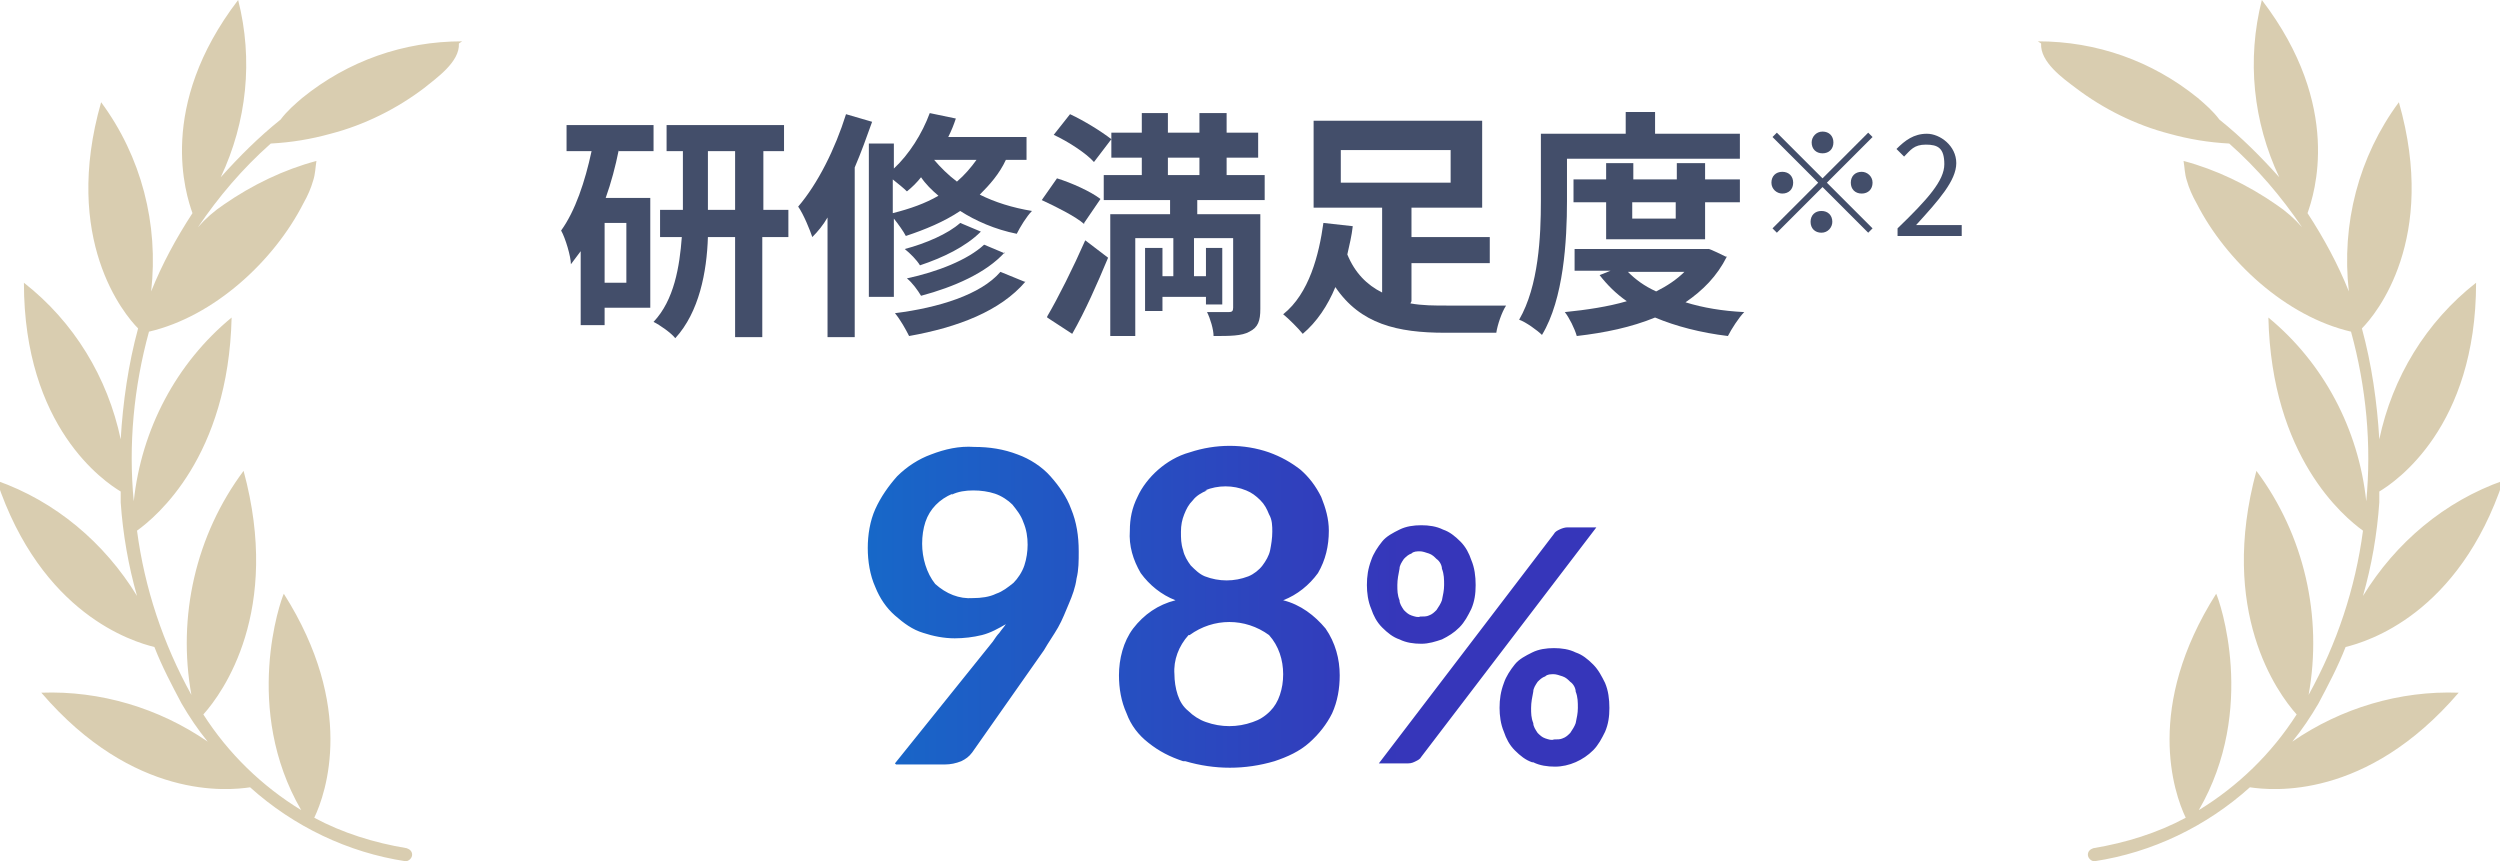 <?xml version="1.0" encoding="UTF-8"?><svg xmlns="http://www.w3.org/2000/svg" version="1.1" viewBox="0 0 229.9 79.2"><defs><style>.__cls-1{fill:none}.__cls-2{isolation:isolate}.__cls-3{clip-path:url(#__clippath-1)}.__cls-4{fill:#434e6a}.__cls-5{fill:#d9cdb0}.__cls-6{fill:url(#___名称未設定グラデーション)}.__cls-7{clip-path:url(#__clippath)}</style><clipPath id="__clippath"><rect class="__cls-1" x="187.4" width="42.5" height="79.2"/></clipPath><linearGradient id="___名称未設定グラデーション" data-name="名称未設定グラデーション" x1="-558.7" y1="412.9" x2="-557.7" y2="412.9" gradientTransform="translate(38164.5 12261.6) scale(68.2 -29.6)" gradientUnits="userSpaceOnUse"><stop offset="0" stop-color="#0b7bce"/><stop offset="1" stop-color="#3636ba"/></linearGradient><clipPath id="__clippath-1"><rect class="__cls-1" width="42.5" height="79.2"/></clipPath></defs><g id="___レイヤー_1" data-name="レイヤー_1"><g class="__cls-7"><path class="__cls-5" d="M187.4,3.8c5.4,0,10.5,1.8,14.7,5.2.7.6,1.4,1.2,2,2,2,1.6,3.8,3.4,5.5,5.3-2.4-5.1-3-10.8-1.6-16.3,7.5,9.8,4.8,17.9,4.2,19.6,1.5,2.3,2.8,4.7,3.8,7.2-.7-6.2.9-12.4,4.6-17.4,3.6,12.6-2.1,19.5-3.4,20.8.9,3.3,1.4,6.8,1.6,10.2,1.2-5.7,4.3-10.8,8.9-14.4,0,13.3-7.4,18.3-8.9,19.2,0,.3,0,.7,0,1-.2,2.9-.7,5.8-1.5,8.6,3-4.9,7.5-8.7,12.9-10.6-4.1,12.3-12.5,14.8-14.5,15.3-.7,1.8-1.6,3.5-2.5,5.2-.7,1.2-1.5,2.4-2.4,3.5,4.5-3.1,9.9-4.7,15.3-4.5-8.5,9.9-17.2,9-19.2,8.7-4,3.6-9,6-14.3,6.8,0,0,0,0,0,0-.3,0-.6-.3-.6-.6,0-.3.2-.5.5-.6,3-.5,5.9-1.4,8.5-2.8-1.1-2.3-3.8-10.2,2.8-20.6.3.6,3.8,10.6-1.6,19.9,3.6-2.2,6.7-5.2,9-8.8-1.8-2-7.2-9.5-3.7-22.4,4.4,5.9,6.1,13.4,4.8,20.6,2.6-4.7,4.3-9.8,5-15.1-1.8-1.3-8.4-6.8-8.7-19.6,5.1,4.2,8.3,10.3,9,16.9.5-5.2,0-10.5-1.4-15.6-6-1.4-11.5-6.5-14.2-11.8-.4-.7-.7-1.4-.9-2.1-.2-.6-.2-1.2-.3-1.8,3,.8,5.9,2.2,8.5,4,.9.6,1.7,1.3,2.4,2.1-1.9-2.8-4.1-5.4-6.7-7.7-1.9-.1-3.7-.4-5.5-.9-3.1-.8-6.1-2.3-8.6-4.2-1.2-.9-3.3-2.4-3.2-4.1"/></g><path class="__cls-6" d="M108.8,70c-1.2-.4-2.2-.9-3.2-1.7-.9-.7-1.6-1.6-2-2.7-.5-1.1-.7-2.3-.7-3.5,0-1.5.4-3.1,1.3-4.3,1-1.3,2.3-2.2,3.9-2.6-1.3-.5-2.4-1.4-3.2-2.5-.7-1.2-1.1-2.5-1-3.9,0-1.1.2-2.1.7-3.1.4-.9,1.1-1.8,1.9-2.5.8-.7,1.8-1.3,2.9-1.6,2.4-.8,5-.8,7.3,0,1.1.4,2,.9,2.9,1.6.8.7,1.4,1.5,1.9,2.5.4,1,.7,2,.7,3.1,0,1.4-.3,2.7-1,3.9-.8,1.1-1.9,2-3.2,2.5,1.6.4,2.9,1.4,3.9,2.6.9,1.3,1.3,2.8,1.3,4.3,0,1.2-.2,2.4-.7,3.5-.5,1-1.2,1.9-2.1,2.7-.9.8-2,1.3-3.2,1.7-2.7.8-5.5.8-8.2,0h0ZM109.3,58.4c-.9,1-1.4,2.3-1.3,3.6,0,.6.1,1.3.3,1.9.2.6.5,1.1,1,1.5.4.4,1,.8,1.6,1,1.4.5,2.9.5,4.3,0,.6-.2,1.1-.5,1.6-1,.4-.4.7-.9.9-1.5.2-.6.3-1.2.3-1.9,0-1.3-.4-2.6-1.3-3.6-2.2-1.6-5.1-1.6-7.3,0h0ZM111,45.1c-.5.2-1,.5-1.3.9-.4.4-.6.8-.8,1.3-.2.5-.3,1-.3,1.6,0,.6,0,1.1.2,1.7.1.5.4,1,.7,1.4.4.4.8.8,1.3,1,1.3.5,2.7.5,4,0,.5-.2,1-.6,1.3-1,.3-.4.6-.9.7-1.4.1-.5.2-1.1.2-1.7,0-.5,0-1.1-.3-1.6-.2-.5-.4-.9-.8-1.3-.4-.4-.8-.7-1.3-.9-1.2-.5-2.6-.5-3.8,0h0ZM140.9,70.1c-.6-.2-1.1-.6-1.6-1.1-.5-.5-.8-1.1-1-1.7-.3-.7-.4-1.5-.4-2.2,0-.8.1-1.5.4-2.3.2-.6.6-1.2,1-1.7.4-.5,1-.8,1.6-1.1.6-.3,1.3-.4,2-.4.7,0,1.4.1,2,.4.6.2,1.1.6,1.6,1.1.5.5.8,1.1,1.1,1.7.3.7.4,1.5.4,2.3,0,.8-.1,1.5-.4,2.2-.3.6-.6,1.2-1.1,1.7-.9.9-2.2,1.5-3.5,1.5-.7,0-1.4-.1-2-.4ZM142.1,62.2c-.3.1-.5.3-.7.5-.2.3-.4.6-.4.9-.1.5-.2,1-.2,1.5,0,.5,0,.9.2,1.4,0,.3.2.6.4.9.2.2.4.4.7.5.3.1.6.2.8.1.3,0,.6,0,.8-.1.3-.1.5-.3.7-.5.2-.3.4-.6.5-.9.1-.5.2-.9.2-1.4,0-.5,0-1-.2-1.5,0-.3-.2-.7-.5-.9-.2-.2-.4-.4-.7-.5-.3-.1-.6-.2-.8-.2-.3,0-.6,0-.8.2ZM126.8,70.2l16.1-21.1c.1-.2.3-.3.5-.4.2-.1.5-.2.7-.2h2.7l-16.1,21.1c-.1.2-.3.3-.5.4-.2.1-.4.2-.7.2h-2.8ZM82.3,70.2l9-11.2c.2-.3.4-.6.6-.8.2-.3.4-.5.6-.8-.7.4-1.4.8-2.2,1-.8.2-1.7.3-2.5.3-1,0-2-.2-2.9-.5-1-.3-1.8-.9-2.6-1.6-.8-.7-1.4-1.6-1.8-2.6-.5-1.1-.7-2.4-.7-3.6,0-1.2.2-2.5.7-3.6.5-1.1,1.2-2.1,2-3,.9-.9,2-1.6,3.1-2,1.3-.5,2.6-.8,4-.7,1.4,0,2.7.2,4,.7,1.1.4,2.2,1.1,3,2,.8.9,1.5,1.9,1.9,3,.5,1.2.7,2.5.7,3.9,0,.9,0,1.7-.2,2.5-.1.8-.4,1.6-.7,2.3-.3.7-.6,1.5-1,2.2-.4.7-.9,1.4-1.3,2.1l-6.6,9.4c-.3.4-.6.6-1,.8-.5.2-1,.3-1.5.3h-4.5ZM87.6,45.4c-1.2.5-2.1,1.4-2.5,2.6-.2.6-.3,1.3-.3,2,0,1.3.4,2.7,1.2,3.7,1,.9,2.2,1.4,3.5,1.3.7,0,1.5-.1,2.1-.4.6-.2,1.1-.6,1.6-1,.4-.4.8-1,1-1.6.2-.6.3-1.3.3-1.9,0-.7-.1-1.4-.4-2.1-.2-.6-.6-1.1-1-1.6-.4-.4-1-.8-1.6-1-.6-.2-1.3-.3-2-.3-.7,0-1.4.1-2,.4ZM128.7,58.8c-.6-.2-1.1-.6-1.6-1.1-.5-.5-.8-1.1-1-1.7-.3-.7-.4-1.5-.4-2.2,0-.8.1-1.5.4-2.3.2-.6.6-1.2,1-1.7.4-.5,1-.8,1.6-1.1.6-.3,1.3-.4,2-.4.7,0,1.4.1,2,.4.6.2,1.1.6,1.6,1.1.5.5.8,1.1,1,1.7.3.7.4,1.5.4,2.3,0,.8-.1,1.5-.4,2.2-.3.6-.6,1.2-1.1,1.7-.5.5-1,.8-1.6,1.1-.6.2-1.2.4-1.9.4-.7,0-1.4-.1-2-.4ZM129.8,50.9c-.3.1-.5.3-.7.5-.2.3-.4.6-.4.9-.1.5-.2,1-.2,1.5,0,.5,0,.9.2,1.4,0,.3.2.6.4.9.2.2.4.4.7.5.3.1.6.2.8.1.3,0,.6,0,.8-.1.3-.1.5-.3.7-.5.2-.3.4-.6.5-.9.1-.5.2-.9.2-1.4,0-.5,0-1-.2-1.5,0-.3-.2-.7-.5-.9-.2-.2-.4-.4-.7-.5-.3-.1-.6-.2-.8-.2-.3,0-.6,0-.8.2h0Z"/><g class="__cls-2"><g class="__cls-2"><path class="__cls-4" d="M56.9,13.8c-.3,1.5-.7,3-1.2,4.4h4.1v10.1h-4.2v1.6h-2.2v-6.8c-.3.4-.6.8-.9,1.2,0-.7-.5-2.4-.9-3.1,1.3-1.8,2.2-4.5,2.8-7.3h-2.3v-2.4h8v2.4h-3.2ZM57.6,20.5h-2v5.5h2v-5.5ZM72.4,21.8h-2.3v9.2h-2.5v-9.2h-2.5c-.1,3.2-.8,6.9-3,9.3-.4-.5-1.4-1.2-2-1.5,1.9-2,2.4-5.1,2.6-7.8h-2v-2.5h2.1v-5.4h-1.5v-2.4h10.8v2.4h-1.9v5.4h2.3v2.5ZM67.6,19.3v-5.4h-2.5v5.4h2.5Z"/><path class="__cls-4" d="M80.2,11.2c-.5,1.4-1,2.8-1.6,4.2v15.6h-2.5v-11c-.4.7-.9,1.3-1.4,1.8-.2-.6-.8-2.1-1.3-2.8,1.8-2.1,3.4-5.3,4.4-8.5l2.4.7ZM92.5,14.7c-.6,1.3-1.5,2.3-2.4,3.2,1.4.7,3,1.2,4.8,1.5-.5.5-1.1,1.5-1.4,2.1-2-.4-3.8-1.2-5.2-2.1-1.5,1-3.2,1.7-5,2.3-.2-.4-.7-1.1-1.1-1.6v7.2h-2.3v-14.1h2.3v2.3c1.4-1.3,2.6-3.2,3.3-5.1l2.4.5c-.2.6-.4,1.1-.7,1.7h7.2v2.1h-1.7ZM82.1,19.6c1.6-.4,3-.9,4.2-1.6-.6-.5-1.2-1.1-1.6-1.7-.4.5-.8.9-1.3,1.3-.3-.3-.8-.7-1.3-1.1v3.1ZM94.3,25.9c-2.3,2.7-6.2,4.2-10.7,5-.3-.6-.8-1.5-1.3-2.1,4-.5,7.9-1.7,9.7-3.8l2.2.9ZM90.2,21.3c-1.4,1.4-3.5,2.4-5.6,3.1-.3-.5-.9-1.1-1.4-1.5,1.9-.5,4-1.4,5.1-2.4l1.9.8ZM92.4,23.2c-1.7,1.9-4.7,3.2-7.7,4-.3-.5-.8-1.2-1.3-1.6,2.8-.6,5.6-1.7,7.1-3.1l1.9.8ZM85.9,14.7c.6.7,1.3,1.4,2.1,2,.7-.6,1.3-1.3,1.8-2h-3.9Z"/><path class="__cls-4" d="M99.7,20.6c-.8-.7-2.6-1.6-3.9-2.2l1.4-2c1.3.4,3.1,1.2,4,1.9l-1.5,2.2ZM96.3,29.1c1-1.7,2.4-4.5,3.5-7l2.1,1.6c-1,2.4-2.1,4.9-3.3,7l-2.3-1.5ZM98.4,10.5c1.3.6,2.9,1.6,3.8,2.3l-1.6,2.1c-.7-.8-2.4-1.9-3.7-2.5l1.5-1.9ZM110.1,18.4v1.3h5.8v8.7c0,1.1-.2,1.7-1,2.1-.7.4-1.8.4-3.3.4,0-.6-.3-1.6-.6-2.2.8,0,1.8,0,2,0,.3,0,.4-.1.4-.4v-6.4h-3.6v3.5h1.1v-2.6h1.5v5.2h-1.5v-.7h-4v1.3h-1.6v-5.8h1.6v2.6h1v-3.5h-3.5v9h-2.3v-11.2h5.5v-1.3h-6.1v-2.3h3.5v-1.6h-2.8v-2.3h2.8v-1.8h2.4v1.8h2.9v-1.8h2.5v1.8h2.9v2.3h-2.9v1.6h3.5v2.3h-6.3ZM107.4,16.1h2.9v-1.6h-2.9v1.6Z"/><path class="__cls-4" d="M129.7,27.9c1.1.2,2.2.2,3.4.2.9,0,4.2,0,5.4,0-.4.6-.8,1.8-.9,2.5h-4.7c-4.4,0-7.8-.8-10.1-4.2-.7,1.7-1.7,3.2-3,4.3-.4-.5-1.3-1.4-1.8-1.8,2.4-1.9,3.3-5.5,3.7-8.4l2.7.3c-.1.9-.3,1.7-.5,2.6.7,1.7,1.8,2.8,3.2,3.5v-7.8h-6.3v-8h15.5v8h-6.5v2.7h7.2v2.4h-7.2v3.5ZM123.3,16.8h10.1v-3h-10.1v3Z"/><path class="__cls-4" d="M144.1,18.5c0,3.6-.3,9-2.3,12.3-.4-.4-1.5-1.2-2.1-1.4,1.8-3.1,2-7.7,2-10.9v-6.2h7.8v-2h2.7v2h7.8v2.3h-15.9v3.8ZM158.8,23.6c-.9,1.8-2.2,3.1-3.8,4.2,1.6.5,3.4.8,5.4.9-.5.5-1.2,1.6-1.5,2.2-2.5-.3-4.8-.9-6.7-1.7-2.2.9-4.6,1.4-7.2,1.7-.2-.7-.7-1.7-1.1-2.2,2-.2,4-.5,5.7-1-1-.7-1.8-1.5-2.5-2.4l1-.4h-3.3v-2h12.3c0-.1,1.6.7,1.6.7ZM147.7,22v-3.4h-3v-2.1h3v-1.5h2.5v1.5h4v-1.5h2.6v1.5h3.2v2.1h-3.2v3.4h-9.1ZM149.7,25c.7.7,1.5,1.3,2.6,1.8,1-.5,1.9-1.1,2.6-1.8h-5.2ZM150.1,18.6v1.5h4v-1.5h-4Z"/></g><g class="__cls-2"><path class="__cls-4" d="M171.8,12.2l.4.4-4.2,4.2,4.2,4.2-.4.4-4.2-4.2-4.2,4.2-.4-.4,4.2-4.2-4.2-4.2.4-.4,4.2,4.2,4.2-4.2ZM163.9,17.8c-.5,0-1-.4-1-1s.4-1,1-1,1,.4,1,1-.4,1-1,1ZM166.6,13.1c0-.5.4-1,1-1s1,.4,1,1-.4,1-1,1-1-.4-1-1ZM168.5,20.4c0,.5-.4,1-1,1s-1-.4-1-1,.4-1,1-1,1,.4,1,1ZM171.2,15.8c.5,0,1,.4,1,1s-.4,1-1,1-1-.4-1-1,.4-1,1-1Z"/><path class="__cls-4" d="M174.5,21c2.8-2.7,4.3-4.4,4.3-5.9s-.6-1.8-1.7-1.8-1.4.5-2,1.1l-.7-.7c.8-.8,1.6-1.4,2.8-1.4s2.7,1.1,2.7,2.7-1.6,3.4-3.7,5.7c.5,0,1.1,0,1.5,0h2.7v1h-5.9v-.7Z"/></g></g><g class="__cls-3"><path class="__cls-5" d="M42.5,3.8c-5.4,0-10.5,1.8-14.7,5.2-.7.6-1.4,1.2-2,2-2,1.6-3.8,3.4-5.5,5.3,2.4-5.1,3-10.8,1.6-16.3-7.5,9.8-4.8,17.9-4.2,19.6-1.5,2.3-2.8,4.7-3.8,7.2.7-6.2-.9-12.4-4.6-17.4-3.6,12.6,2.1,19.5,3.4,20.8-.9,3.3-1.4,6.8-1.6,10.2-1.2-5.7-4.3-10.8-8.9-14.4,0,13.3,7.4,18.3,8.9,19.2,0,.3,0,.7,0,1,.2,2.9.7,5.8,1.5,8.6-3-4.9-7.5-8.7-12.9-10.6,4.1,12.3,12.5,14.8,14.5,15.3.7,1.8,1.6,3.5,2.5,5.2.7,1.2,1.5,2.4,2.4,3.5-4.5-3.1-9.9-4.7-15.3-4.5,8.5,9.9,17.2,9,19.2,8.7,4,3.6,9,6,14.3,6.8,0,0,0,0,0,0,.3,0,.6-.3.6-.6,0-.3-.2-.5-.5-.6-3-.5-5.9-1.4-8.5-2.8,1.1-2.3,3.8-10.2-2.8-20.6-.3.6-3.8,10.6,1.6,19.9-3.6-2.2-6.7-5.2-9-8.8,1.8-2,7.2-9.5,3.7-22.4-4.4,5.9-6.1,13.4-4.8,20.6-2.6-4.7-4.3-9.8-5-15.1,1.8-1.3,8.4-6.8,8.7-19.6-5.1,4.2-8.3,10.3-9,16.9-.5-5.2,0-10.5,1.4-15.6,6-1.4,11.5-6.5,14.2-11.8.4-.7.7-1.4.9-2.1.2-.6.2-1.2.3-1.8-3,.8-5.9,2.2-8.5,4-.9.6-1.7,1.3-2.4,2.1,1.9-2.8,4.1-5.4,6.7-7.7,1.9-.1,3.7-.4,5.5-.9,3.1-.8,6.1-2.3,8.6-4.2,1.1-.9,3.3-2.4,3.2-4.1"/></g></g></svg>